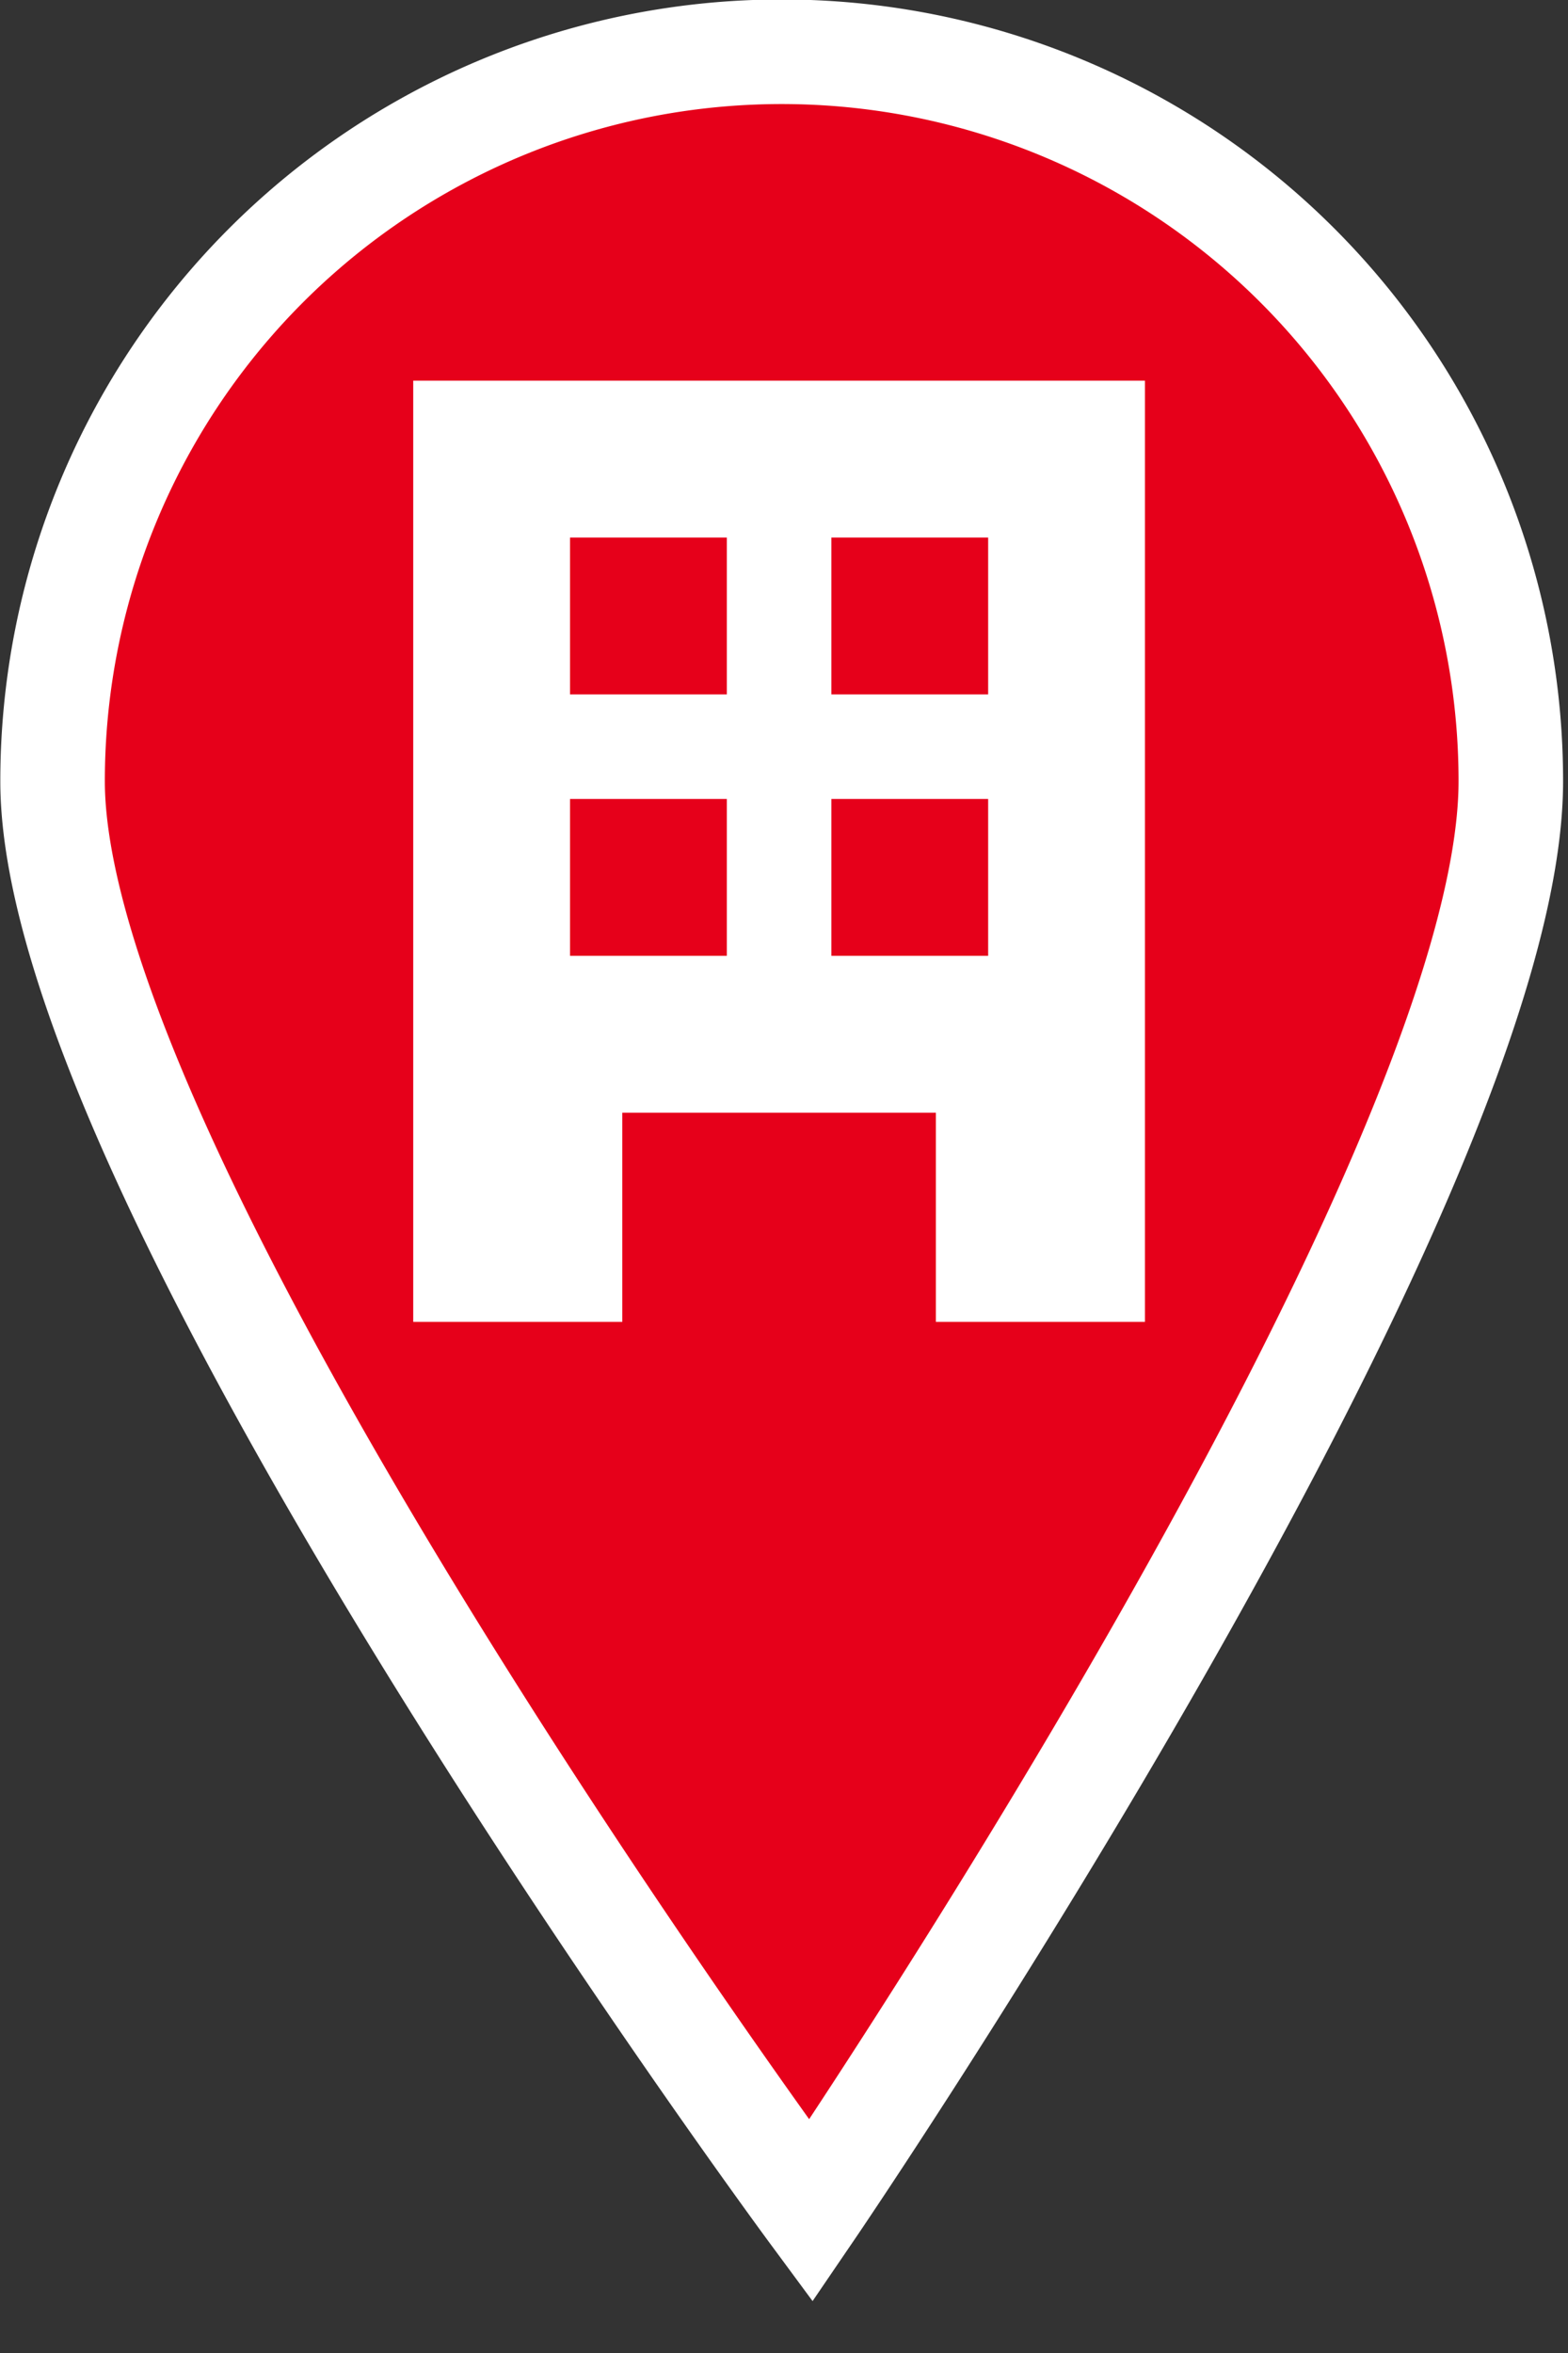 <svg xmlns="http://www.w3.org/2000/svg" width="30" height="45" viewBox="0 0 30 45"><rect x="0" y="0" width="30" height="45" fill="#333333" stroke="none"/><path data-name="楕円形 3" d="M14.955.99a13.947 13.947 0 0113.951 13.95c0 7.7-13.392 27.34-13.392 27.34S1.006 22.64 1.006 14.94A13.947 13.947 0 0114.955.99z" fill-rule="evenodd" fill="#e6001a" stroke="#fff" stroke-linecap="round" stroke-width="2"/><path data-name="シェイプ 628" d="M7.906 7.28v18h4v-4h6v4h4v-18h-14zm6 11h-3v-3h3v3zm0-5h-3v-3h3v3zm5 5h-3v-3h3v3zm0-5h-3v-3h3v3z" fill="#fff" fill-rule="evenodd"/></svg>